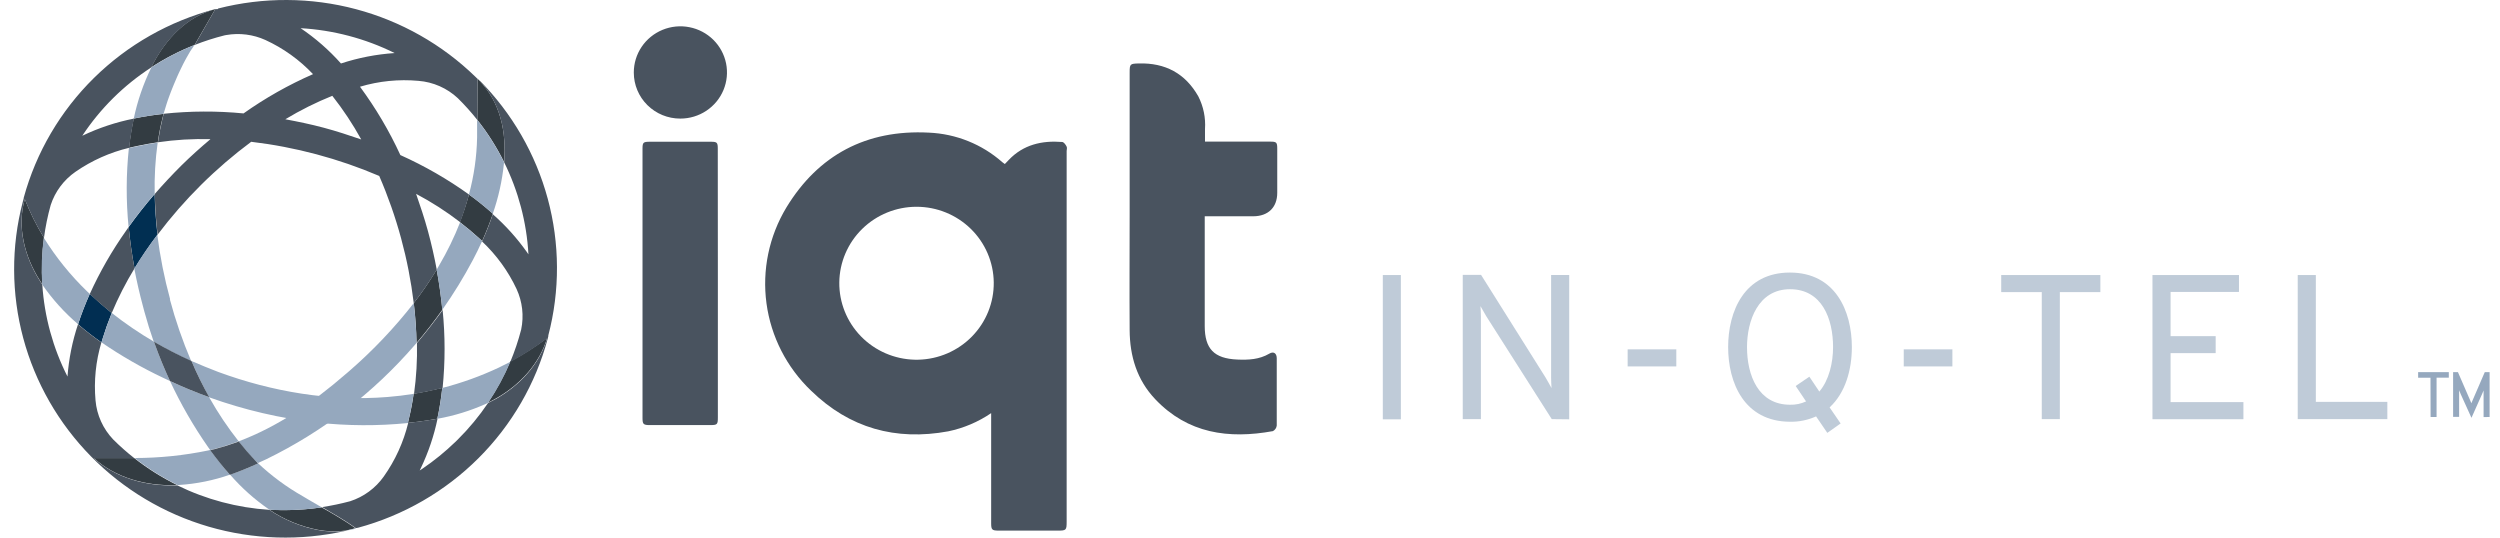 <?xml version="1.0"?>
<svg xmlns="http://www.w3.org/2000/svg" width="186" height="40" viewBox="0 0 186 40" fill="none">
<path d="M73.739 30.739C72.778 31.393 71.696 31.852 70.555 32.09C66.638 32.813 63.206 31.852 60.35 29.073C58.534 27.341 57.363 25.051 57.027 22.576C56.692 20.101 57.213 17.587 58.504 15.442C60.878 11.532 64.461 9.625 69.106 9.868C71.13 9.955 73.062 10.732 74.575 12.069C74.623 12.111 74.677 12.145 74.76 12.204C74.865 12.094 74.963 11.995 75.059 11.891C76.141 10.761 77.516 10.444 79.022 10.563C79.142 10.563 79.273 10.749 79.345 10.879C79.416 11.009 79.359 11.111 79.359 11.23V38.802C79.359 39.449 79.33 39.477 78.694 39.477H74.312C73.801 39.477 73.742 39.418 73.742 38.912V30.739H73.739ZM68.318 26.762C69.831 26.728 71.269 26.106 72.32 25.029C73.372 23.952 73.952 22.508 73.935 21.01C73.918 19.512 73.305 18.081 72.23 17.028C71.154 15.975 69.703 15.384 68.19 15.384C66.677 15.384 65.225 15.975 64.15 17.028C63.074 18.081 62.461 19.512 62.444 21.01C62.428 22.508 63.008 23.952 64.059 25.029C65.111 26.106 66.549 26.728 68.061 26.762H68.318Z" fill="#49535F"/>
<path d="M89.632 16.103V24.256C89.632 25.951 90.325 26.674 92.049 26.75C92.879 26.787 93.692 26.75 94.439 26.31C94.75 26.123 94.987 26.279 94.99 26.649V31.658C94.981 31.745 94.95 31.829 94.9 31.902C94.85 31.975 94.783 32.035 94.705 32.076C91.404 32.677 88.368 32.254 85.949 29.7C84.588 28.265 84.058 26.496 84.046 24.567C84.026 21.674 84.046 18.781 84.046 15.888V5.393C84.046 4.757 84.08 4.738 84.719 4.721C86.694 4.664 88.186 5.461 89.156 7.173C89.538 7.925 89.709 8.765 89.652 9.605V10.537H94.502C94.973 10.537 95.027 10.591 95.027 11.063V14.346C95.027 15.436 94.342 16.086 93.252 16.091H89.632V16.103Z" fill="#49535F"/>
<path d="M53.409 21.092V31.03C53.409 31.595 53.378 31.627 52.793 31.627H48.374C47.869 31.627 47.803 31.573 47.803 31.093V11.057C47.803 10.6 47.86 10.546 48.342 10.546H52.884C53.352 10.546 53.403 10.6 53.403 11.074L53.409 21.092Z" fill="#49535F"/>
<path d="M47.155 5.396C47.154 4.717 47.356 4.053 47.736 3.488C48.116 2.923 48.657 2.482 49.29 2.221C49.923 1.96 50.62 1.891 51.292 2.023C51.965 2.154 52.583 2.48 53.069 2.959C53.554 3.438 53.885 4.049 54.02 4.715C54.155 5.381 54.087 6.071 53.826 6.699C53.565 7.326 53.121 7.863 52.552 8.241C51.983 8.619 51.313 8.822 50.627 8.823H50.607C49.692 8.823 48.814 8.463 48.166 7.821C47.519 7.18 47.155 6.311 47.155 5.404V5.396Z" fill="#49535F"/>
<path opacity="0.6" d="M102.881 20.462H104.225V31.197H102.881V20.462Z" fill="#95A8BE"/>
<path opacity="0.6" d="M115.451 31.183L110.578 23.527C110.441 23.296 110.293 23.035 110.147 22.776C110.161 23.005 110.179 23.281 110.179 23.527V31.183H108.829V20.448H110.19L114.983 28.076C115.14 28.335 115.268 28.581 115.434 28.872C115.417 28.59 115.402 28.335 115.402 28.09V20.462H116.749V31.197L115.451 31.183Z" fill="#95A8BE"/>
<path opacity="0.6" d="M121.097 25.991H124.717V27.262H121.097V25.991Z" fill="#95A8BE"/>
<path opacity="0.6" d="M128.574 25.824C128.574 23.174 129.767 20.278 133.167 20.278C136.568 20.278 137.778 23.166 137.778 25.824C137.778 27.477 137.313 29.214 136.123 30.31L136.942 31.505L135.952 32.206L135.116 30.98C134.505 31.255 133.839 31.391 133.167 31.378C129.767 31.358 128.574 28.474 128.574 25.824ZM134.371 29.866L133.598 28.717L134.617 28.027L135.358 29.132C136.086 28.285 136.38 26.971 136.38 25.824C136.38 23.725 135.561 21.518 133.179 21.518C130.797 21.518 129.978 23.877 129.978 25.824C129.978 27.92 130.814 30.112 133.179 30.112C133.59 30.123 133.998 30.039 134.371 29.866V29.866Z" fill="#95A8BE"/>
<path opacity="0.6" d="M141.638 25.991H145.258V27.262H141.638V25.991Z" fill="#95A8BE"/>
<path opacity="0.6" d="M153.252 31.183H151.908V21.733H148.89V20.462H156.267V21.733H153.252V31.183Z" fill="#95A8BE"/>
<path opacity="0.6" d="M160.144 20.462H166.58V21.719H161.491V25.01H164.846V26.273H161.491V29.917H166.911V31.189H160.144V20.462Z" fill="#95A8BE"/>
<path opacity="0.6" d="M170.951 20.462H172.298V29.898H177.618V31.183H170.951V20.462Z" fill="#95A8BE"/>
<path d="M180.828 28.104H179.909V27.686H182.191V28.098H181.281V31.025H180.836L180.828 28.104ZM184.779 31.03V29.053L184.645 29.364L183.877 31.087L183.096 29.364L182.959 29.039V31.016H182.511V27.686H182.87L183.775 29.773L183.869 30.002L183.966 29.773L184.867 27.686H185.227V31.025L184.779 31.03Z" fill="#95A8BE"/>
<path d="M26.449 39.299L26.249 39.35C26.075 39.395 25.904 39.435 25.73 39.474C25.034 39.568 24.326 39.548 23.636 39.415C22.347 39.164 21.123 38.655 20.039 37.921C20.341 37.938 20.643 37.949 20.946 37.955H21.231C22.134 37.95 23.035 37.881 23.927 37.748C24.8 38.237 25.65 38.74 26.449 39.299Z" fill="#333C42"/>
<path d="M6.981 34.081H9.985C10.977 34.859 12.048 35.532 13.18 36.09H13.023C10.841 36.161 8.593 35.545 6.981 34.081Z" fill="#333C42"/>
<path d="M32.903 28.861C32.822 29.631 32.7 30.397 32.537 31.155C32.044 31.248 31.547 31.321 31.051 31.384C30.82 31.415 30.586 31.44 30.352 31.463C30.375 31.372 30.395 31.282 30.415 31.18C30.568 30.559 30.689 29.93 30.777 29.296C31.425 29.191 32.067 29.059 32.7 28.903L32.903 28.861Z" fill="#333C42"/>
<path d="M40.705 25.143C40.135 27.09 38.64 28.669 36.868 29.663C36.685 29.765 36.503 29.861 36.315 29.946C36.962 28.983 37.515 27.96 37.963 26.892C38.922 26.381 39.839 25.796 40.705 25.143Z" fill="#333C42"/>
<path d="M32.489 20.058C32.677 21.069 32.814 22.069 32.908 23.047C32.306 23.894 31.667 24.722 30.991 25.513C30.974 24.547 30.905 23.555 30.786 22.547C31.355 21.811 31.883 21.045 32.369 20.253L32.489 20.058Z" fill="#333C42"/>
<path d="M8.313 23.287L8.273 23.392C8.034 23.979 7.828 24.561 7.651 25.143C7.615 25.25 7.581 25.361 7.549 25.474C6.945 25.054 6.364 24.603 5.808 24.123C6.059 23.355 6.351 22.601 6.681 21.863C7.204 22.355 7.748 22.829 8.313 23.287Z" fill="#012E52"/>
<path d="M1.846 14.815C2.234 15.812 2.711 16.774 3.272 17.688C3.118 18.839 3.078 20.003 3.152 21.163C3.09 21.072 3.03 20.982 2.973 20.88C1.829 19.095 1.247 16.852 1.846 14.815Z" fill="#333C42"/>
<path d="M11.717 17.462L11.68 17.512C11.081 18.305 10.523 19.126 10.008 19.973C9.814 18.928 9.671 17.897 9.574 16.888C10.165 16.063 10.81 15.241 11.506 14.436C11.527 15.447 11.597 16.456 11.717 17.462Z" fill="#012F52"/>
<path d="M34.894 14.473C35.511 14.919 36.104 15.398 36.671 15.905C36.431 16.608 36.16 17.289 35.872 17.933L35.638 17.716C35.182 17.301 34.708 16.905 34.212 16.527C34.452 15.908 34.663 15.278 34.84 14.642L34.894 14.473Z" fill="#333C42"/>
<path d="M35.51 8.916L35.527 5.851L35.638 5.964C37.239 7.625 37.687 9.814 37.507 12.063C36.954 10.948 36.285 9.893 35.51 8.916Z" fill="#333C42"/>
<path d="M12.085 8.797C11.939 9.387 11.824 9.984 11.74 10.585C11.255 10.656 10.775 10.741 10.296 10.843L9.94 10.919L9.597 10.998C9.683 10.245 9.8 9.52 9.948 8.823C10.681 8.668 11.422 8.552 12.168 8.475C12.139 8.58 12.116 8.69 12.085 8.797Z" fill="#333C42"/>
<path d="M16.019 0.675L14.496 3.314L14.476 3.345C13.343 3.789 12.259 4.349 11.243 5.014C12.356 2.788 13.954 1.243 15.976 0.689L16.019 0.675Z" fill="#333C42"/>
<path d="M15.976 0.689C13.979 1.254 12.37 2.791 11.258 5.014C9.21 6.34 7.461 8.072 6.122 10.1C7.344 9.516 8.635 9.087 9.965 8.823C9.817 9.518 9.7 10.235 9.614 10.995C8.182 11.338 6.828 11.943 5.62 12.778C4.748 13.383 4.099 14.252 3.772 15.255C3.548 16.055 3.381 16.87 3.272 17.693C2.711 16.78 2.234 15.818 1.846 14.82C1.244 16.857 1.826 19.1 2.967 20.894L3.147 21.177C3.303 23.558 3.94 25.884 5.021 28.016C5.12 26.694 5.383 25.388 5.803 24.129C6.359 24.606 6.944 25.058 7.543 25.479C7.126 26.877 6.978 28.339 7.107 29.79C7.202 30.88 7.666 31.905 8.425 32.7C8.921 33.195 9.447 33.66 9.999 34.093H6.984C8.593 35.556 10.85 36.175 13.035 36.113H13.195C15.333 37.161 17.66 37.779 20.041 37.932C21.126 38.667 22.35 39.177 23.639 39.429C24.329 39.563 25.036 39.584 25.733 39.492C22.358 40.258 18.841 40.151 15.52 39.182C12.199 38.212 9.186 36.413 6.771 33.956C4.355 31.5 2.619 28.469 1.729 25.156C0.839 21.842 0.825 18.358 1.689 15.038L1.743 14.832V14.806L1.766 14.758C1.77 14.741 1.77 14.724 1.766 14.707C2.688 11.334 4.491 8.261 6.993 5.798C9.496 3.334 12.61 1.568 16.022 0.675L15.976 0.689ZM35.661 5.964C38.099 8.421 39.853 11.461 40.753 14.788C41.653 18.115 41.668 21.616 40.796 24.951C40.8 25.001 40.792 25.051 40.773 25.098L40.759 25.168C39.858 28.539 38.077 31.616 35.596 34.091C33.115 36.566 30.021 38.351 26.623 39.268H26.595L26.538 39.285H26.469C25.67 38.72 24.82 38.226 23.964 37.729C24.668 37.621 25.365 37.475 26.053 37.291C27.063 36.962 27.939 36.319 28.549 35.457C29.406 34.25 30.024 32.892 30.372 31.457L31.071 31.378C31.567 31.316 32.064 31.239 32.554 31.149C32.289 32.418 31.873 33.651 31.313 34.822L31.225 35.005L31.439 34.864C32.305 34.275 33.118 33.613 33.87 32.886L34.058 32.703C34.898 31.87 35.652 30.958 36.312 29.98C36.5 29.889 36.682 29.793 36.865 29.697C38.637 28.703 40.14 27.123 40.702 25.177C39.836 25.834 38.919 26.422 37.961 26.937C38.29 26.15 38.563 25.341 38.776 24.516C38.988 23.501 38.868 22.447 38.434 21.504C37.811 20.175 36.94 18.974 35.867 17.965C36.168 17.303 36.435 16.627 36.665 15.939C37.613 16.773 38.461 17.714 39.19 18.741L39.316 18.922C39.183 16.542 38.568 14.212 37.507 12.071C37.684 9.871 37.259 7.727 35.735 6.077L35.661 5.964ZM32.931 23.055C33.125 24.986 33.125 26.93 32.931 28.861C32.229 29.042 31.519 29.191 30.803 29.304C30.977 28.051 31.05 26.786 31.022 25.521C31.658 24.768 32.261 23.996 32.834 23.205L32.931 23.055ZM9.574 16.885C9.667 17.891 9.812 18.918 10.008 19.968C9.36 21.03 8.793 22.14 8.313 23.287C7.743 22.837 7.198 22.366 6.679 21.874C7.427 20.227 8.33 18.654 9.375 17.174L9.574 16.885ZM16.239 0.63C19.6 -0.227 23.128 -0.209 26.481 0.682C29.833 1.573 32.896 3.307 35.373 5.715L35.527 5.865L35.51 8.919C35.062 8.352 34.578 7.814 34.063 7.306C33.264 6.557 32.23 6.102 31.134 6.015C29.668 5.882 28.191 6.031 26.783 6.452C27.956 8.042 28.963 9.746 29.787 11.537C31.585 12.343 33.296 13.326 34.894 14.473C34.712 15.17 34.492 15.856 34.235 16.529C33.204 15.736 32.108 15.031 30.957 14.422C31.268 15.32 31.579 16.236 31.838 17.191C32.098 18.145 32.318 19.117 32.494 20.066C31.973 20.928 31.401 21.759 30.783 22.555C30.389 19.295 29.524 16.108 28.215 13.091C25.18 11.795 21.971 10.938 18.689 10.549C16.049 12.511 13.705 14.837 11.728 17.456C11.608 16.45 11.538 15.442 11.517 14.43C12.139 13.713 12.798 13.008 13.494 12.314C14.202 11.617 14.921 10.973 15.657 10.354C14.35 10.318 13.044 10.395 11.751 10.585C11.84 9.97 11.956 9.374 12.096 8.797C12.122 8.69 12.15 8.58 12.179 8.464C14.153 8.255 16.143 8.246 18.119 8.438C19.736 7.292 21.468 6.313 23.288 5.517C22.284 4.452 21.08 3.588 19.745 2.975C18.834 2.563 17.818 2.434 16.832 2.607L16.709 2.63C15.95 2.82 15.205 3.059 14.478 3.348L14.501 3.319L16.019 0.678H16.19L16.239 0.63ZM24.723 7.128C23.513 7.616 22.344 8.199 21.228 8.873C22.167 9.049 23.117 9.244 24.081 9.501C25.046 9.758 25.97 10.066 26.877 10.376C26.249 9.238 25.529 8.151 24.723 7.128ZM22.352 2.088C23.465 2.837 24.478 3.723 25.368 4.723C26.66 4.298 28.003 4.037 29.362 3.947C27.177 2.864 24.792 2.235 22.352 2.096V2.088Z" fill="#49535F"/>
<path d="M14.245 26.858C14.906 27.14 15.571 27.423 16.241 27.674C20.253 29.149 24.572 29.881 28.837 29.536C29.485 29.485 30.132 29.406 30.771 29.304C30.68 29.954 30.56 30.581 30.412 31.192L30.349 31.474C28.114 31.698 25.861 31.688 23.628 31.443C20.874 31.13 18.167 30.499 15.562 29.561C15.078 28.683 14.638 27.779 14.245 26.858ZM36.32 29.965L36.149 30.047C34.996 30.564 33.783 30.937 32.537 31.158C32.702 30.4 32.825 29.634 32.905 28.864C34.354 28.491 35.764 27.983 37.116 27.347C37.401 27.208 37.687 27.064 37.972 26.917C37.523 27.983 36.97 29.003 36.32 29.963V29.965ZM11.457 25.425C11.805 26.42 12.202 27.395 12.647 28.349L12.145 28.112C10.545 27.356 9.009 26.473 7.552 25.474L7.654 25.143C7.844 24.527 8.066 23.909 8.319 23.287C9.314 24.07 10.363 24.785 11.457 25.425ZM6.679 21.869L6.636 21.962C6.322 22.667 6.045 23.387 5.806 24.12C4.789 23.254 3.893 22.26 3.138 21.163C3.064 20.003 3.104 18.839 3.258 17.688C4.161 19.145 5.244 20.486 6.482 21.68L6.679 21.869Z" fill="#95A8BE"/>
<path d="M15.637 33.477L15.725 33.598L15.871 33.793L16.056 34.033L16.241 34.274L16.47 34.556L16.692 34.839L16.898 35.082L16.998 35.195L17.117 35.313C15.896 35.74 14.621 35.999 13.329 36.082H13.209C12.076 35.525 11.005 34.852 10.014 34.076C11.858 34.076 13.698 33.887 15.503 33.511L15.637 33.477ZM30.783 22.552C30.903 23.536 30.971 24.525 30.988 25.516L30.84 25.691C27.782 29.227 24.031 32.111 19.813 34.166L19.194 34.449L19.157 34.412L18.963 34.248L18.704 33.966L18.575 33.824L18.387 33.615L18.199 33.398L18.039 33.209L17.962 33.115L17.856 32.985L17.742 32.841C20.669 31.745 23.308 29.923 25.676 27.869L26.007 27.587C27.759 26.065 29.359 24.379 30.783 22.552ZM34.206 16.532C34.697 16.908 35.17 17.303 35.633 17.722L35.869 17.939C35.647 18.428 35.419 18.894 35.188 19.332C34.507 20.618 33.745 21.859 32.905 23.05C32.814 22.072 32.674 21.072 32.486 20.061L32.52 20.004L32.669 19.75C33.275 18.72 33.799 17.644 34.235 16.532H34.206ZM35.493 8.905C36.268 9.882 36.937 10.936 37.49 12.052V12.184C37.36 13.451 37.083 14.699 36.663 15.902C36.097 15.394 35.505 14.916 34.888 14.47C35.264 13.087 35.468 11.664 35.496 10.232V8.905H35.493Z" fill="#95A8BE"/>
<path d="M26.489 39.333C26.239 39.397 25.986 39.446 25.73 39.48C25.904 39.441 26.075 39.401 26.249 39.356L26.449 39.305L26.489 39.333ZM19.2 34.466C20.209 35.415 21.33 36.242 22.538 36.926L22.937 37.164L23.944 37.748C23.052 37.881 22.151 37.95 21.248 37.955C20.843 37.955 20.441 37.955 20.039 37.918C18.957 37.176 17.975 36.301 17.117 35.313C17.782 35.087 18.438 34.822 19.077 34.531L19.2 34.466ZM12.638 28.349C13.589 28.79 14.563 29.19 15.56 29.55L15.582 29.593C16.218 30.725 16.943 31.807 17.751 32.827C17.18 33.045 16.61 33.231 16.005 33.392L15.639 33.483L15.477 33.257C14.393 31.703 13.446 30.059 12.647 28.344L12.638 28.349ZM12.638 22.273C13.056 23.839 13.586 25.374 14.224 26.866C13.271 26.434 12.341 25.953 11.437 25.425C11.18 24.688 10.947 23.939 10.741 23.182L10.641 22.804C10.382 21.849 10.168 20.903 9.991 19.979C10.517 19.113 11.088 18.275 11.703 17.467C11.908 19.088 12.227 20.693 12.658 22.27L12.638 22.273ZM11.497 14.43L11.446 14.49C10.771 15.277 10.144 16.075 9.566 16.883C9.374 14.932 9.381 12.967 9.588 11.018L9.76 10.978L9.931 10.941C10.526 10.806 11.126 10.694 11.731 10.605C11.554 11.878 11.48 13.163 11.508 14.447L11.497 14.43ZM14.464 3.353L14.487 3.325C14.258 3.635 14.053 3.962 13.873 4.303L13.754 4.523L13.634 4.752C13.574 4.87 13.514 4.992 13.457 5.113L13.337 5.365L13.277 5.492L13.163 5.749C13.086 5.924 13.009 6.099 12.938 6.277L12.829 6.543L12.724 6.808L12.624 7.074C12.607 7.119 12.593 7.164 12.575 7.207L12.481 7.469L12.396 7.727C12.31 7.984 12.236 8.232 12.17 8.467C11.403 8.554 10.661 8.673 9.951 8.823C10.227 7.505 10.667 6.227 11.26 5.017C12.272 4.354 13.349 3.795 14.476 3.348L14.464 3.353Z" fill="#95A8BE"/>
<path d="M17.753 32.836C18.147 33.333 18.555 33.802 18.975 34.248C19.049 34.327 19.123 34.404 19.2 34.477C18.518 34.793 17.819 35.076 17.109 35.325C16.584 34.737 16.096 34.118 15.639 33.497L15.739 33.474L16.005 33.406C16.575 33.256 17.135 33.08 17.685 32.878L17.753 32.836Z" fill="#49535F"/>
<path d="M11.457 25.425C12.361 25.949 13.292 26.427 14.245 26.858C14.638 27.786 15.079 28.685 15.568 29.553C14.581 29.197 13.607 28.796 12.647 28.349C12.225 27.443 11.845 26.513 11.506 25.57L11.457 25.425Z" fill="#49535F"/>
</svg>
